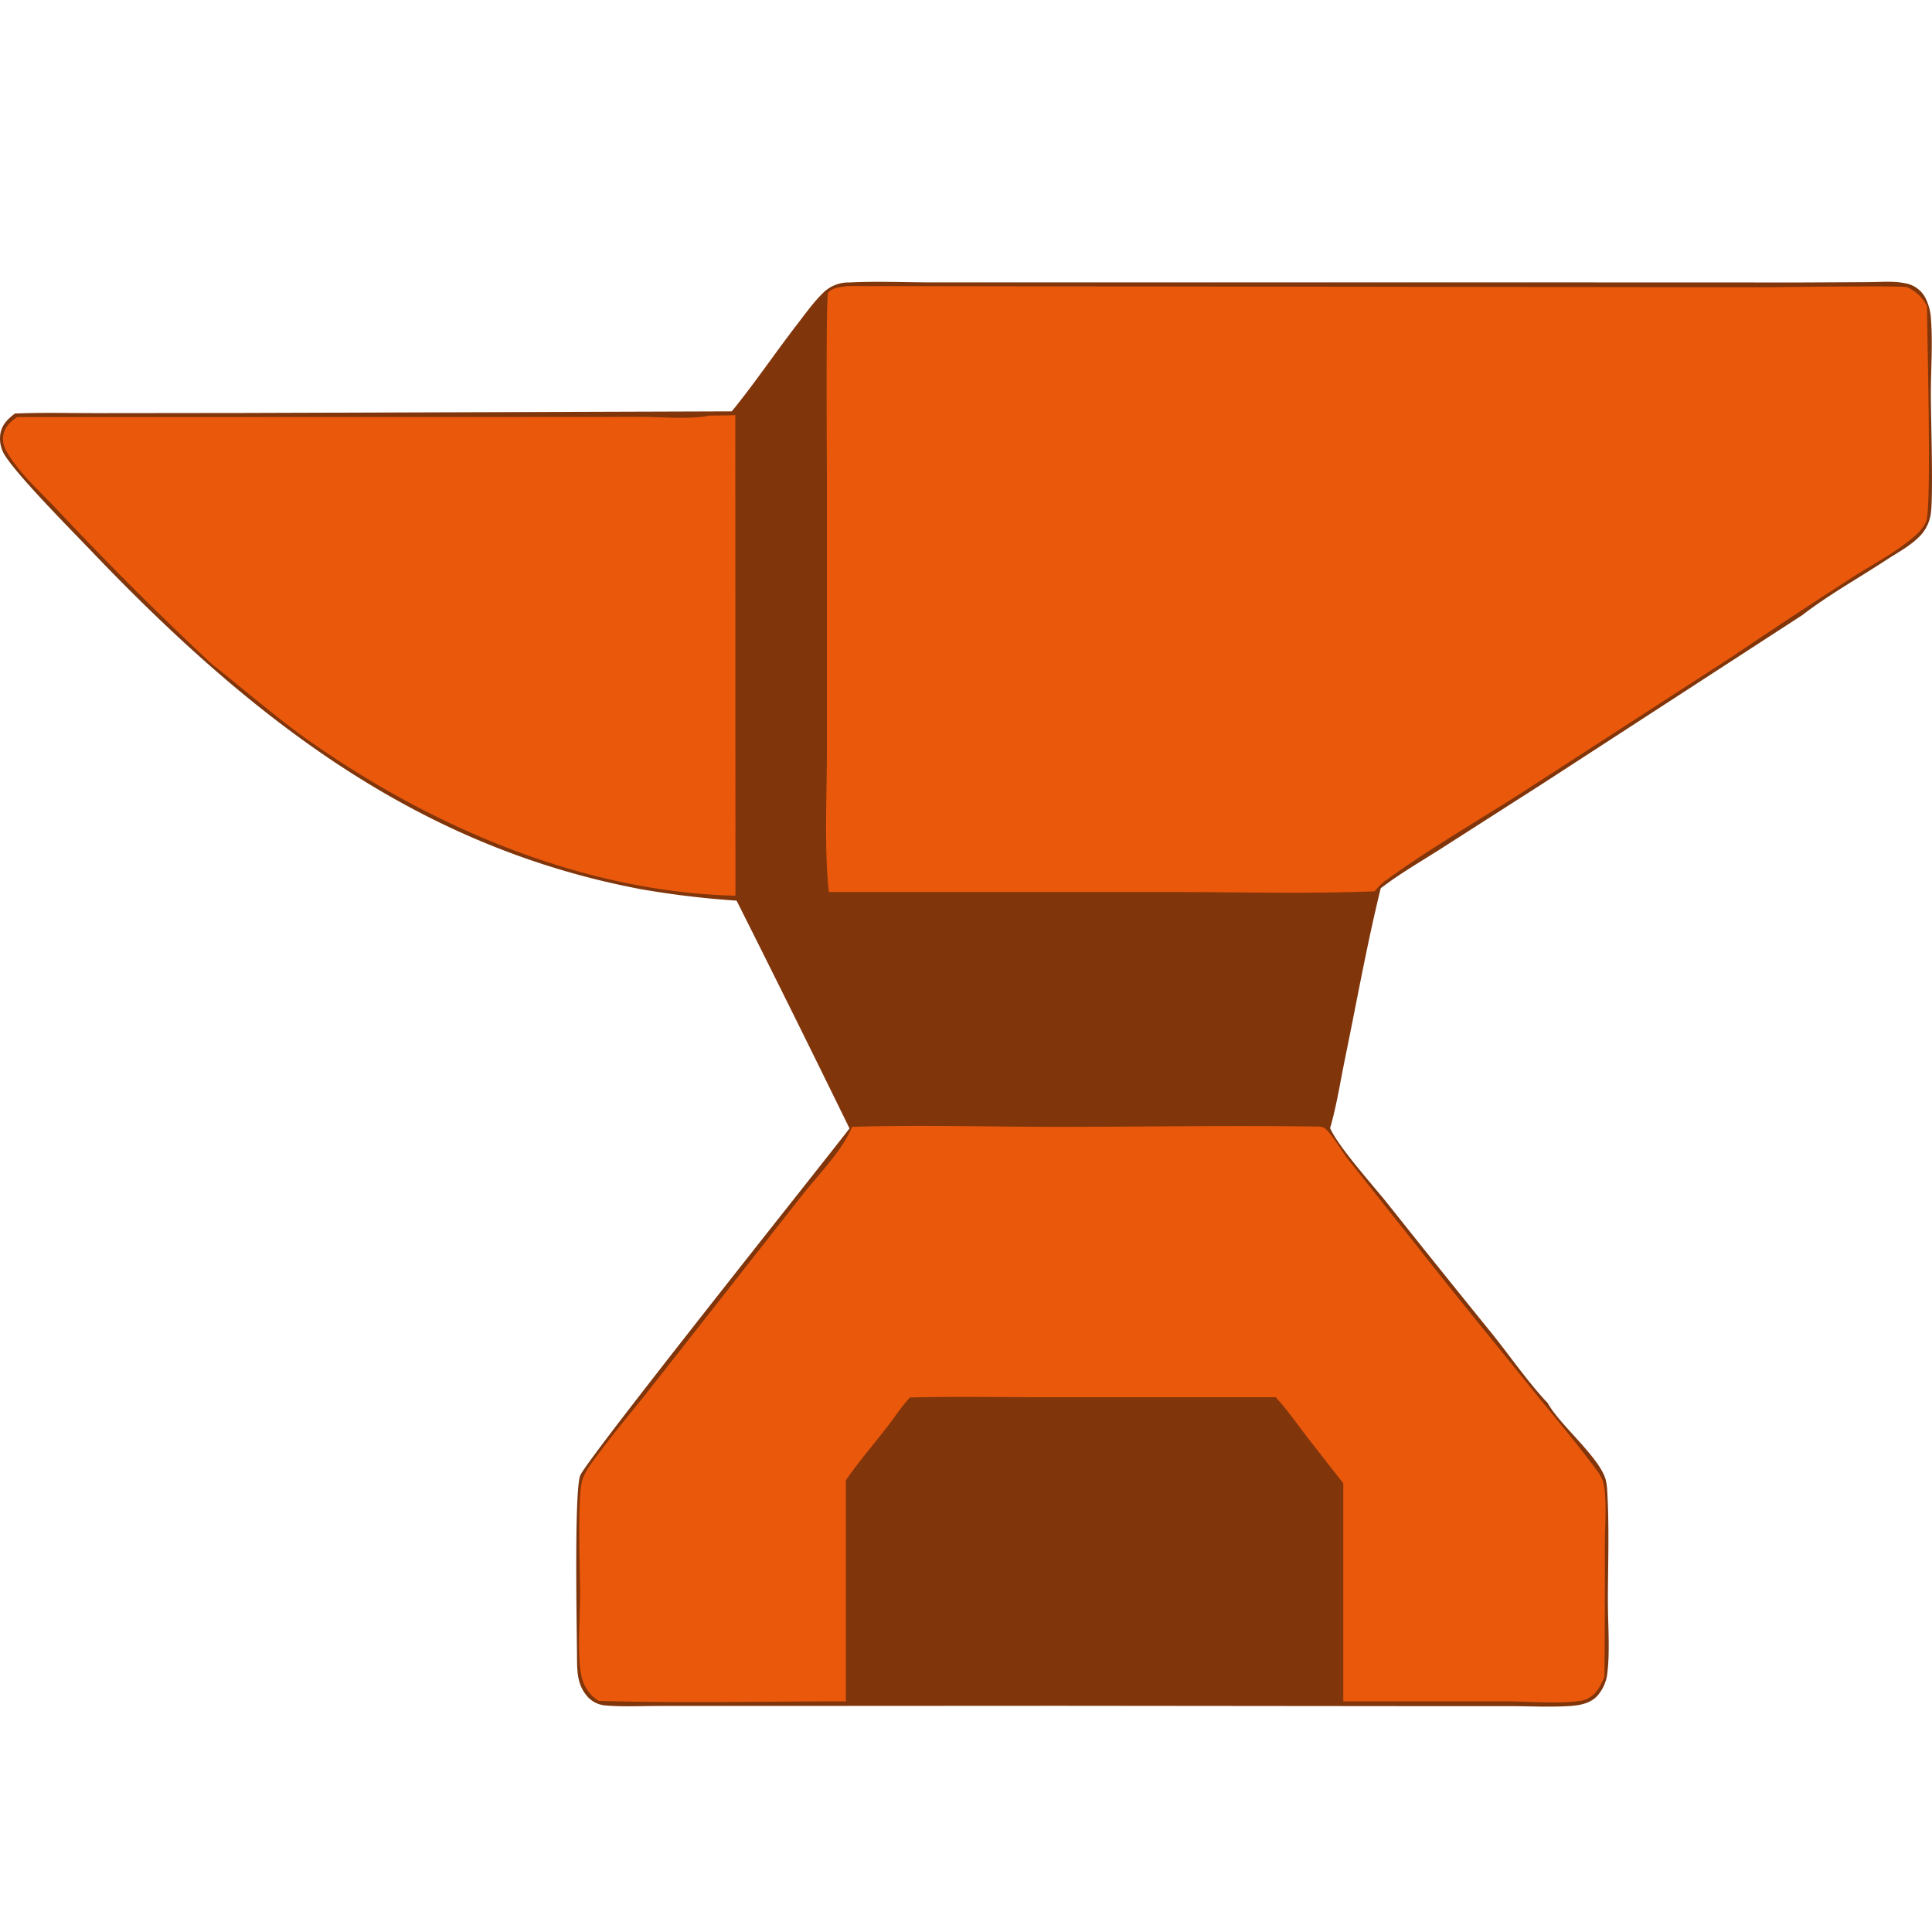 <svg height="1em" style="flex:none;line-height:1" viewBox="0 0 24 24" width="1em" xmlns="http://www.w3.org/2000/svg"><title>Smithery</title><path d="M9.09 5.11c.271-.33.543-.732.812-1.08.1-.13.2-.27.313-.382a.448.448 0 01.335-.139c.333-.017.672-.002 1.006-.001h7.692l3.122.001.832-.004c.15 0 .312-.017.46.013a.35.35 0 01.256.182.678.678 0 01.07.276c.022.304-.003.634-.002.942 0 .274.033 1.283-.003 1.476a.5.5 0 01-.12.251c-.119.13-.282.214-.42.304-.341.224-.707.428-1.036.678l-.012.01-3.232 2.098-1.277.817c-.245.156-.5.303-.734.482-.172.698-.3 1.42-.446 2.128-.057.28-.104.582-.183.852.107.238.528.705.708.93.431.542.865 1.083 1.301 1.62.222.276.46.62.695.866.142.262.616.649.713.93.023.066.025.153.029.224.022.433.005.88.005 1.314 0 .284.029.65-.012.921a.506.506 0 01-.094.216c-.086.122-.233.148-.356.157-.246.017-.497.003-.743.002H17.41l-4.27-.004-3.76.002H8.172c-.214 0-.435.012-.648-.006a.334.334 0 01-.237-.123c-.112-.137-.118-.285-.119-.47-.002-.367-.036-2.033.038-2.26.057-.176 3.008-3.874 3.347-4.315-.463-.947-.93-1.89-1.403-2.83a11.17 11.17 0 01-1.193-.143c-2.693-.511-4.733-2.012-6.812-4.189C.918 6.617.182 5.88.043 5.626a.39.39 0 01-.038-.239c.022-.123.102-.188.18-.25.344-.014.689-.005 1.032-.005l1.799-.002 6.074-.02z" fill="#80350B"></path><path d="M10.52 3.554l11.345.015c.188 0 1.787-.025 1.83 0a.5.5 0 01.244.238c0 .38.055 2.416-.006 2.65-.026.097-.122.183-.186.235-.226.187-.495.325-.736.48-.502.323-1.001.652-1.498.988l-2.579 1.668c-.56.36-1.154.7-1.698 1.094a.621.621 0 00-.158.15c-.845.034-1.696.009-2.543.009h-4.239l-.003-.032c-.054-.508-.021-1.196-.021-1.73V5.96c0-.205-.014-2.283.015-2.322.053-.07.161-.072.233-.083zM10.583 13.998c.854-.025 1.714 0 2.568 0 1.053 0 2.109-.019 3.162-.004.037 0 .112-.004.142.02.094.077.207.279.292.388l.877 1.105c.485.616.981 1.221 1.472 1.83.223.275.451.545.667.83.053.07.139.172.158.267.042.2.015.544.015.759.001.546 0 1.093-.005 1.64-.027.058-.054.12-.092.169a.326.326 0 01-.172.12c-.257.051-.673.013-.95.013h-2.03v-2.708l-.443-.567c-.129-.168-.256-.351-.397-.503H12.96c-.552-.001-1.104-.01-1.655.003-.104.108-.194.25-.288.37-.17.22-.35.427-.51.66l.001 2.745c-1.022 0-2.048.024-3.07-.006a.462.462 0 01-.21-.29c-.064-.233-.02-.773-.022-1.041 0-.294-.037-1.197.028-1.412.037-.122.146-.253.216-.347.205-.279.43-.538.641-.809l1.873-2.382c.176-.225.516-.575.62-.85zM8.82 5.162c.105 0 .21-.001.314-.005l.002 5.97c-1.813-.043-3.67-.79-5.255-1.896-.433-.302-.835-.654-1.253-.985A41.094 41.094 0 01.702 6.323C.5 6.108.233 5.875.08 5.605a.285.285 0 01-.038-.202c.018-.106.101-.173.17-.222l6.053-.001 1.712-.001c.272 0 .577.034.844-.017z" fill="#EA580C"></path></svg>